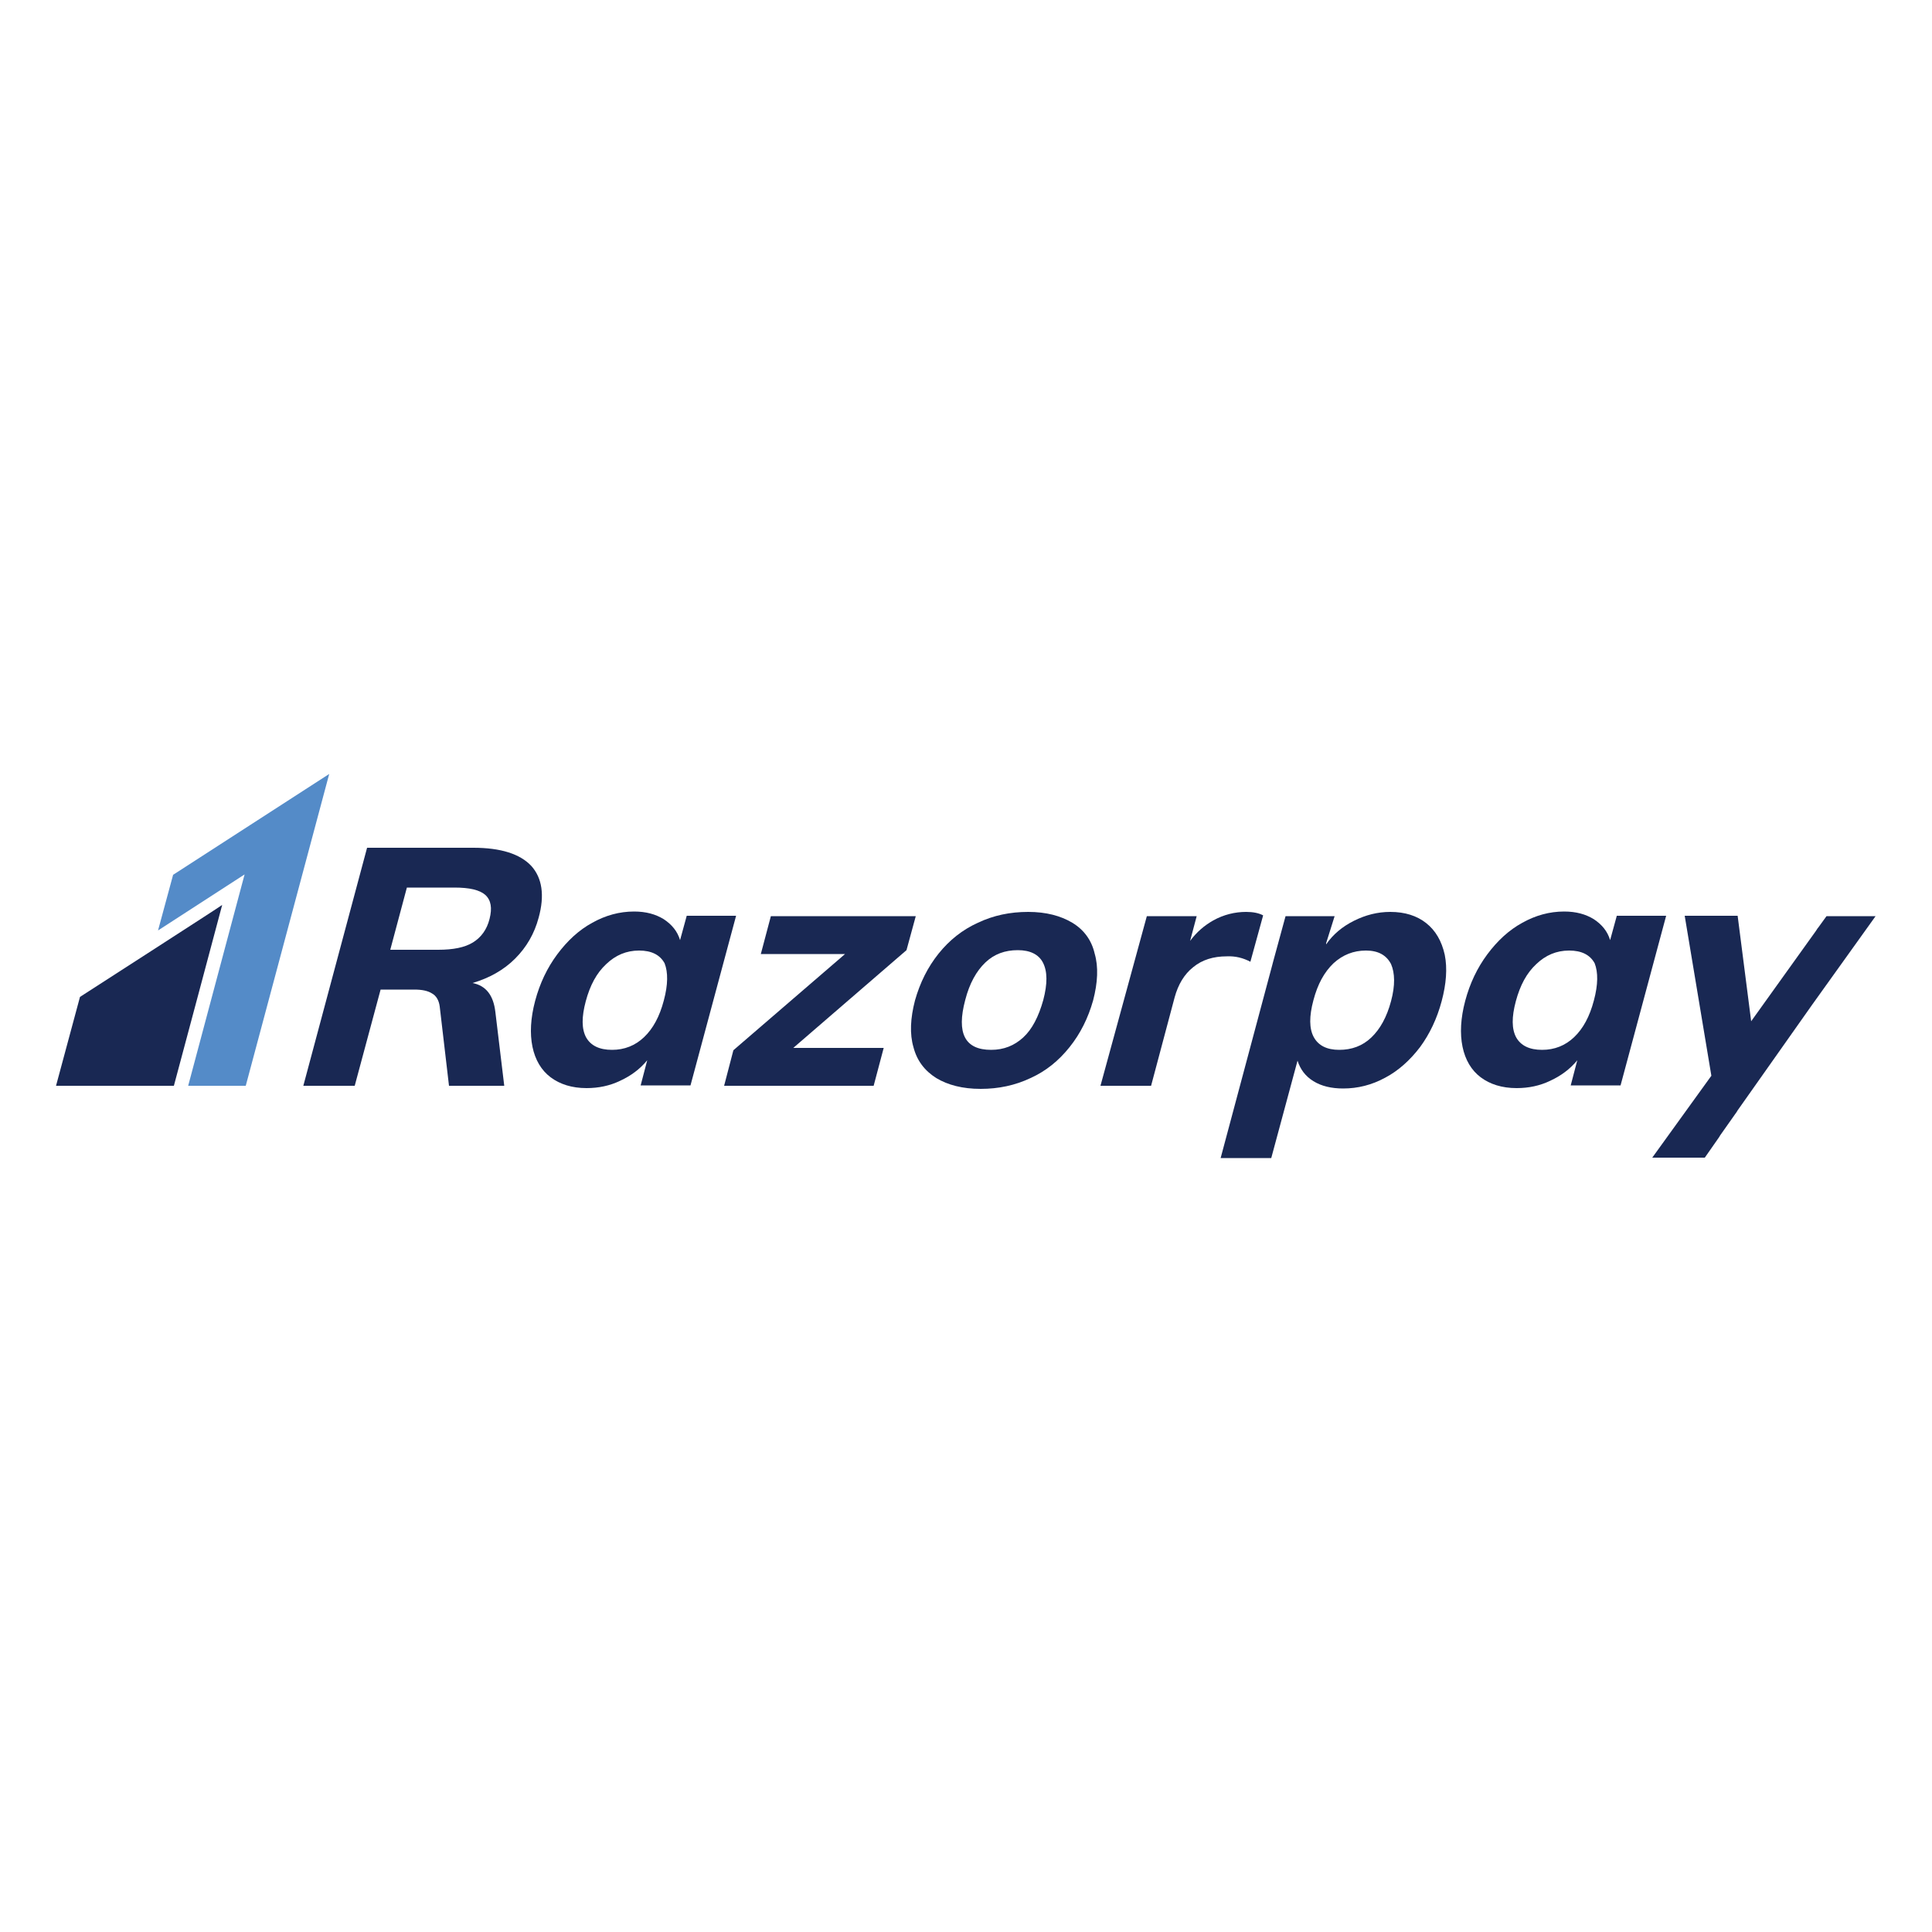 <?xml version="1.0" encoding="utf-8"?>
<!-- Generator: Adobe Illustrator 25.0.0, SVG Export Plug-In . SVG Version: 6.00 Build 0)  -->
<svg xmlns="http://www.w3.org/2000/svg" xmlns:xlink="http://www.w3.org/1999/xlink" version="1.1" id="Layer_1" x="0px" y="0px" viewBox="0 0 500 500" style="enable-background:new 0 0 500 500;" xml:space="preserve">
<style type="text/css">
	.st0{fill:#ED6423;}
	.st1{fill:#AE272E;}
	.st2{fill:#FFFFFF;}
	.st3{fill:#0A4B7E;}
	.st4{fill-rule:evenodd;clip-rule:evenodd;fill:#192853;}
	.st5{fill-rule:evenodd;clip-rule:evenodd;fill:#548BC8;}
	.st6{clip-path:url(#SVGID_5_);}
	.st7{clip-path:url(#SVGID_6_);}
	.st8{fill:#7853A1;}
	.st9{fill-rule:evenodd;clip-rule:evenodd;fill:#023422;}
	.st10{fill:#023422;}
	.st11{fill:#103928;}
	.st12{clip-path:url(#SVGID_7_);fill:url(#SVGID_8_);}
	.st13{clip-path:url(#SVGID_9_);fill:url(#SVGID_10_);}
	.st14{fill:#4279BC;}
	.st15{fill:url(#Logo1_1_);}
	.st16{fill:url(#Logo2_2_);}
	.st17{fill:#182830;}
	.st18{fill:#00A68B;}
	.st19{fill:#1D1C1A;}
	.st20{fill:#FFFFFF;filter:url(#Adobe_OpacityMaskFilter);}
	.st21{mask:url(#mask0_34_3_1_);}
	.st22{fill:#5DBD79;}
	.st23{fill:#00BA39;}
	.st24{fill:#00BD36;}
	.st25{fill:#00BD37;}
	.st26{fill:#6BC62A;}
	.st27{fill:#6FC729;}
	.st28{fill:#7AC926;}
	.st29{fill:#74C828;}
	.st30{fill:#83CB23;}
	.st31{fill:#86CB22;}
	.st32{fill:#72C729;}
	.st33{fill:#41C032;}
	.st34{fill:#12BE37;}
	.st35{fill:#3BC032;}
	.st36{fill:#5EC42D;}
	.st37{fill:#8DCD1F;}
	.st38{fill:#10BD36;}
	.st39{fill:#41C131;}
	.st40{fill:#6FC72A;}
	.st41{fill:#FEFEFE;}
	.st42{fill:#01BD37;}
	.st43{fill:#02BD37;}
	.st44{fill:#11BD36;}
	.st45{fill:#18BF3A;}
	.st46{fill:#4CC230;}
	.st47{fill:#52C32F;}
	.st48{fill:#62C52C;}
	.st49{fill:#67C62A;}
	.st50{fill:#5AC42E;}
	.st51{fill:#48C130;}
	.st52{fill:#43C130;}
	.st53{fill:#7ECA24;}
	.st54{fill:#77C826;}
	.st55{fill:#89CC1F;}
	.st56{fill:#14BE36;}
	.st57{fill:#32C032;}
	.st58{fill:#37C032;}
	.st59{fill:#22BF34;}
	.st60{fill:#29BF34;}
	.st61{fill:#63C52D;}
	.st62{fill:#53C32F;}
	.st63{fill:#32C033;}
	.st64{fill:#42C131;}
	.st65{fill:#23BF35;}
	.st66{fill:#38C032;}
	.st67{fill:#16BF37;}
	.st68{fill:#2FBF34;}
	.st69{fill:#20C03E;}
	.st70{fill:#2FC139;}
	.st71{fill:#02BB3A;}
	.st72{fill:#33C033;}
	.st73{fill:#15BE36;}
	.st74{fill:#1EBF35;}
	.st75{fill:#3AC033;}
	.st76{fill:#33C032;}
	.st77{fill:#26BF35;}
	.st78{fill:#2FC037;}
	.st79{fill:#11BE37;}
	.st80{fill:#5FC52E;}
	.st81{fill:#61C636;}
	.st82{fill:#2BBBC9;}
	.st83{fill:#363636;}
	.st84{fill:#FCFCFC;}
	.st85{fill:#E31E26;}
	.st86{fill:#060709;}
	.st87{fill:#2B2132;}
	.st88{fill:#E21E26;}
	.st89{fill:#171816;}
	.st90{fill:#312E81;}
	.st91{fill:#312F81;}
	.st92{fill:#322E81;}
	.st93{fill:#312F82;}
	.st94{fill:#E21F26;}
	.st95{fill:#1F1F1D;}
	.st96{fill:#E12025;}
	.st97{fill:#20201E;}
	.st98{fill:#222220;}
	.st99{fill:#242422;}
	.st100{fill:#262725;}
	.st101{fill:#21211F;}
	.st102{fill:#242523;}
	.st103{fill:#181917;}
	.st104{fill:#222221;}
	.st105{fill-rule:evenodd;clip-rule:evenodd;fill:#D72927;}
	.st106{fill-rule:evenodd;clip-rule:evenodd;fill:#E1A8A0;}
	.st107{fill-rule:evenodd;clip-rule:evenodd;fill:#DFAFAC;}
	.st108{fill-rule:evenodd;clip-rule:evenodd;fill:#D72627;}
	.st109{fill-rule:evenodd;clip-rule:evenodd;fill:#C6C5C4;}
	.st110{fill-rule:evenodd;clip-rule:evenodd;fill:#7F1A18;}
	.st111{fill-rule:evenodd;clip-rule:evenodd;fill:#8B1C1C;}
	.st112{fill-rule:evenodd;clip-rule:evenodd;fill:#841B19;}
	.st113{fill-rule:evenodd;clip-rule:evenodd;fill:#8F1C1D;}
	.st114{fill-rule:evenodd;clip-rule:evenodd;fill:#951D1F;}
	.st115{fill-rule:evenodd;clip-rule:evenodd;fill:#9E1E21;}
	.st116{fill-rule:evenodd;clip-rule:evenodd;fill:#9A1E20;}
	.st117{fill-rule:evenodd;clip-rule:evenodd;fill:#A31E22;}
	.st118{fill-rule:evenodd;clip-rule:evenodd;fill:#A72023;}
	.st119{fill-rule:evenodd;clip-rule:evenodd;fill:#B12325;}
	.st120{fill-rule:evenodd;clip-rule:evenodd;fill:#AB2324;}
	.st121{fill-rule:evenodd;clip-rule:evenodd;fill:#B72325;}
	.st122{fill-rule:evenodd;clip-rule:evenodd;fill:#BD2426;}
	.st123{fill-rule:evenodd;clip-rule:evenodd;fill:#A41E22;}
	.st124{fill-rule:evenodd;clip-rule:evenodd;fill:#9B2320;}
	.st125{fill-rule:evenodd;clip-rule:evenodd;fill:#A82223;}
	.st126{fill-rule:evenodd;clip-rule:evenodd;fill:#9D9A98;}
	.st127{fill-rule:evenodd;clip-rule:evenodd;fill:#CD2627;}
	.st128{fill-rule:evenodd;clip-rule:evenodd;fill:#93211E;}
	.st129{fill-rule:evenodd;clip-rule:evenodd;fill:#84201B;}
	.st130{fill-rule:evenodd;clip-rule:evenodd;fill:#C52527;}
	.st131{fill-rule:evenodd;clip-rule:evenodd;fill:#8C201C;}
	.st132{fill-rule:evenodd;clip-rule:evenodd;fill:#B22625;}
	.st133{fill-rule:evenodd;clip-rule:evenodd;fill:#A22222;}
	.st134{fill-rule:evenodd;clip-rule:evenodd;fill:#BD2526;}
	.st135{fill-rule:evenodd;clip-rule:evenodd;fill:#7F211C;}
	.st136{fill-rule:evenodd;clip-rule:evenodd;fill:#CE2527;}
	.st137{fill-rule:evenodd;clip-rule:evenodd;fill:#C02726;}
	.st138{fill-rule:evenodd;clip-rule:evenodd;fill:#D63A37;}
	.st139{fill-rule:evenodd;clip-rule:evenodd;fill:#AF2625;}
	.st140{fill-rule:evenodd;clip-rule:evenodd;fill:#BA2B26;}
	.st141{fill-rule:evenodd;clip-rule:evenodd;fill:#CF332A;}
	.st142{fill-rule:evenodd;clip-rule:evenodd;fill:#D02E27;}
	.st143{fill-rule:evenodd;clip-rule:evenodd;fill:#DC2726;}
	.st144{fill-rule:evenodd;clip-rule:evenodd;fill:#A92123;}
	.st145{fill-rule:evenodd;clip-rule:evenodd;fill:#C72527;}
	.st146{fill-rule:evenodd;clip-rule:evenodd;fill:#E77295;}
	.st147{fill-rule:evenodd;clip-rule:evenodd;fill:#E97EA2;}
	.st148{fill-rule:evenodd;clip-rule:evenodd;fill:#E5607F;}
	.st149{fill-rule:evenodd;clip-rule:evenodd;fill:#E76C8D;}
	.st150{fill-rule:evenodd;clip-rule:evenodd;fill:#E24E64;}
	.st151{fill-rule:evenodd;clip-rule:evenodd;fill:#E14E64;}
	.st152{fill-rule:evenodd;clip-rule:evenodd;fill:#DE4151;}
	.st153{fill-rule:evenodd;clip-rule:evenodd;fill:#DE3942;}
	.st154{fill-rule:evenodd;clip-rule:evenodd;fill:#DB2F33;}
	.st155{fill-rule:evenodd;clip-rule:evenodd;fill:#D92727;}
	.st156{fill-rule:evenodd;clip-rule:evenodd;fill:#DA353E;}
	.st157{fill-rule:evenodd;clip-rule:evenodd;fill:#DE3F4D;}
	.st158{fill-rule:evenodd;clip-rule:evenodd;fill:#ED8EB2;}
	.st159{fill-rule:evenodd;clip-rule:evenodd;fill:#D22A2E;}
	.st160{fill-rule:evenodd;clip-rule:evenodd;fill:#E66886;}
	.st161{fill-rule:evenodd;clip-rule:evenodd;fill:#E0526B;}
	.st162{fill-rule:evenodd;clip-rule:evenodd;fill:#E45874;}
	.st163{fill-rule:evenodd;clip-rule:evenodd;fill:#E45977;}
	.st164{fill-rule:evenodd;clip-rule:evenodd;fill:#FFFFFF;}
	.st165{fill-rule:evenodd;clip-rule:evenodd;fill:#DA2427;}
	.st166{fill-rule:evenodd;clip-rule:evenodd;fill:#D02727;}
	.st167{fill-rule:evenodd;clip-rule:evenodd;fill:#D9203F;}
	.st168{fill-rule:evenodd;clip-rule:evenodd;fill:#D9212B;}
	.st169{fill-rule:evenodd;clip-rule:evenodd;fill:#D92627;}
	.st170{fill-rule:evenodd;clip-rule:evenodd;fill:#D92040;}
	.st171{fill-rule:evenodd;clip-rule:evenodd;fill:#D81F30;}
	.st172{fill-rule:evenodd;clip-rule:evenodd;fill:#D81E35;}
	.st173{fill-rule:evenodd;clip-rule:evenodd;fill:#DA203A;}
	.st174{fill-rule:evenodd;clip-rule:evenodd;fill:#D32727;}
	.st175{fill-rule:evenodd;clip-rule:evenodd;fill:#E44D72;}
	.st176{fill-rule:evenodd;clip-rule:evenodd;fill:#E87E9F;}
	.st177{fill-rule:evenodd;clip-rule:evenodd;fill:#E77194;}
	.st178{fill-rule:evenodd;clip-rule:evenodd;fill:#DE2C51;}
	.st179{fill-rule:evenodd;clip-rule:evenodd;fill:#EA83A4;}
	.st180{fill-rule:evenodd;clip-rule:evenodd;fill:#EDA4BF;}
	.st181{fill-rule:evenodd;clip-rule:evenodd;fill:#DF375A;}
	.st182{fill-rule:evenodd;clip-rule:evenodd;fill:#E14165;}
	.st183{fill-rule:evenodd;clip-rule:evenodd;fill:#ED9CB9;}
	.st184{fill-rule:evenodd;clip-rule:evenodd;fill:#DC2647;}
	.st185{fill-rule:evenodd;clip-rule:evenodd;fill:#E66B8D;}
	.st186{fill-rule:evenodd;clip-rule:evenodd;fill:#EFAFC8;}
	.st187{fill-rule:evenodd;clip-rule:evenodd;fill:#E77598;}
	.st188{fill-rule:evenodd;clip-rule:evenodd;fill:#E66083;}
	.st189{fill-rule:evenodd;clip-rule:evenodd;fill:#EE97B4;}
	.st190{fill-rule:evenodd;clip-rule:evenodd;fill:#F0B6CE;}
	.st191{fill-rule:evenodd;clip-rule:evenodd;fill:#ED92AF;}
	.st192{fill-rule:evenodd;clip-rule:evenodd;fill:#E5597F;}
	.st193{fill-rule:evenodd;clip-rule:evenodd;fill:#DE2F58;}
	.st194{fill-rule:evenodd;clip-rule:evenodd;fill:#DC274F;}
	.st195{fill-rule:evenodd;clip-rule:evenodd;fill:#F1BDD2;}
	.st196{fill-rule:evenodd;clip-rule:evenodd;fill:#F5C4D8;}
	.st197{fill-rule:evenodd;clip-rule:evenodd;fill:#EE92B2;}
	.st198{fill-rule:evenodd;clip-rule:evenodd;fill:#ED8BAA;}
	.st199{fill-rule:evenodd;clip-rule:evenodd;fill:#E44D76;}
	.st200{fill-rule:evenodd;clip-rule:evenodd;fill:#E65E86;}
	.st201{fill-rule:evenodd;clip-rule:evenodd;fill:#E66D91;}
	.st202{fill-rule:evenodd;clip-rule:evenodd;fill:#E3567F;}
	.st203{fill-rule:evenodd;clip-rule:evenodd;fill:#E03F68;}
	.st204{fill-rule:evenodd;clip-rule:evenodd;fill:#E13A62;}
	.st205{fill-rule:evenodd;clip-rule:evenodd;fill:#E3537A;}
	.st206{fill-rule:evenodd;clip-rule:evenodd;fill:#E7668C;}
	.st207{fill-rule:evenodd;clip-rule:evenodd;fill:#E34771;}
	.st208{fill-rule:evenodd;clip-rule:evenodd;fill:#2E368E;}
	.st209{fill-rule:evenodd;clip-rule:evenodd;fill:#6F589D;}
	.st210{fill-rule:evenodd;clip-rule:evenodd;fill:#731915;}
	.st211{fill-rule:evenodd;clip-rule:evenodd;fill:#9D1E21;}
	.st212{fill-rule:evenodd;clip-rule:evenodd;fill:#681916;}
	.st213{fill-rule:evenodd;clip-rule:evenodd;fill:#BC2426;}
	.st214{fill-rule:evenodd;clip-rule:evenodd;fill:#6C1815;}
	.st215{fill-rule:evenodd;clip-rule:evenodd;fill:#8C1B1C;}
	.st216{fill-rule:evenodd;clip-rule:evenodd;fill:#7A1A18;}
	.st217{fill-rule:evenodd;clip-rule:evenodd;fill:#951E1F;}
	.st218{fill-rule:evenodd;clip-rule:evenodd;fill:#991F20;}
	.st219{fill-rule:evenodd;clip-rule:evenodd;fill:#AC2424;}
	.st220{fill-rule:evenodd;clip-rule:evenodd;fill:#941E1E;}
	.st221{fill-rule:evenodd;clip-rule:evenodd;fill:#AF2C25;}
	.st222{fill-rule:evenodd;clip-rule:evenodd;fill:#751915;}
	.st223{fill-rule:evenodd;clip-rule:evenodd;fill:#631816;}
	.st224{fill-rule:evenodd;clip-rule:evenodd;fill:#6B1915;}
	.st225{fill-rule:evenodd;clip-rule:evenodd;fill:#841C1A;}
	.st226{fill-rule:evenodd;clip-rule:evenodd;fill:#B92426;}
	.st227{fill-rule:evenodd;clip-rule:evenodd;fill:#BA262A;}
	.st228{fill-rule:evenodd;clip-rule:evenodd;fill:#B93027;}
	.st229{fill-rule:evenodd;clip-rule:evenodd;fill:#C52327;}
	.st230{fill-rule:evenodd;clip-rule:evenodd;fill:#C92628;}
	.st231{fill-rule:evenodd;clip-rule:evenodd;fill:#C4322B;}
	.st232{fill-rule:evenodd;clip-rule:evenodd;fill:#E47183;}
	.st233{fill-rule:evenodd;clip-rule:evenodd;fill:#E87E98;}
	.st234{fill-rule:evenodd;clip-rule:evenodd;fill:#EA84A3;}
	.st235{fill-rule:evenodd;clip-rule:evenodd;fill:#EE9CB8;}
	.st236{fill-rule:evenodd;clip-rule:evenodd;fill:#E36874;}
	.st237{fill-rule:evenodd;clip-rule:evenodd;fill:#E46976;}
	.st238{fill-rule:evenodd;clip-rule:evenodd;fill:#DB4F49;}
	.st239{fill-rule:evenodd;clip-rule:evenodd;fill:#F0B6CD;}
	.st240{fill-rule:evenodd;clip-rule:evenodd;fill:#E36166;}
	.st241{fill-rule:evenodd;clip-rule:evenodd;fill:#F4CCDE;}
	.st242{fill-rule:evenodd;clip-rule:evenodd;fill:#DF5956;}
	.st243{fill-rule:evenodd;clip-rule:evenodd;fill:#E05C58;}
	.st244{fill-rule:evenodd;clip-rule:evenodd;fill:#F4E0E9;}
	.st245{fill-rule:evenodd;clip-rule:evenodd;fill:#E26169;}
	.st246{fill-rule:evenodd;clip-rule:evenodd;fill:#C3362D;}
	.st247{fill-rule:evenodd;clip-rule:evenodd;fill:#DB4C47;}
	.st248{fill-rule:evenodd;clip-rule:evenodd;fill:#CF3D35;}
	.st249{fill-rule:evenodd;clip-rule:evenodd;fill:#D5423E;}
	.st250{fill-rule:evenodd;clip-rule:evenodd;fill:#CD372F;}
	.st251{fill-rule:evenodd;clip-rule:evenodd;fill:#D5413A;}
	.st252{fill-rule:evenodd;clip-rule:evenodd;fill:#EA84A9;}
	.st253{fill-rule:evenodd;clip-rule:evenodd;fill:#E25977;}
	.st254{fill-rule:evenodd;clip-rule:evenodd;fill:#E66684;}
	.st255{fill-rule:evenodd;clip-rule:evenodd;fill:#D64457;}
	.st256{fill-rule:evenodd;clip-rule:evenodd;fill:#E1475A;}
	.st257{fill-rule:evenodd;clip-rule:evenodd;fill:#D73D4A;}
	.st258{fill-rule:evenodd;clip-rule:evenodd;fill:#CA3742;}
	.st259{fill-rule:evenodd;clip-rule:evenodd;fill:#CC2F36;}
	.st260{fill-rule:evenodd;clip-rule:evenodd;fill:#C62C30;}
	.st261{fill-rule:evenodd;clip-rule:evenodd;fill:#D13F4F;}
	.st262{fill-rule:evenodd;clip-rule:evenodd;fill:#EE9DBD;}
	.st263{fill-rule:evenodd;clip-rule:evenodd;fill:#B02325;}
	.st264{fill-rule:evenodd;clip-rule:evenodd;fill:#AA2323;}
	.st265{fill-rule:evenodd;clip-rule:evenodd;fill:#CD2527;}
	.st266{fill-rule:evenodd;clip-rule:evenodd;fill:#BC2326;}
	.st267{fill-rule:evenodd;clip-rule:evenodd;fill:#B62426;}
	.st268{fill-rule:evenodd;clip-rule:evenodd;fill:#D9212C;}
	.st269{fill-rule:evenodd;clip-rule:evenodd;fill:#CB2527;}
	.st270{fill-rule:evenodd;clip-rule:evenodd;fill:#D8203A;}
	.st271{fill-rule:evenodd;clip-rule:evenodd;fill:#D02627;}
	.st272{fill-rule:evenodd;clip-rule:evenodd;fill:#D52727;}
	.st273{fill-rule:evenodd;clip-rule:evenodd;fill:#DA2627;}
	.st274{fill-rule:evenodd;clip-rule:evenodd;fill:#DA2032;}
	.st275{fill-rule:evenodd;clip-rule:evenodd;fill:#DB2047;}
	.st276{fill-rule:evenodd;clip-rule:evenodd;fill:#E35579;}
	.st277{fill-rule:evenodd;clip-rule:evenodd;fill:#EEAAC3;}
	.st278{fill-rule:evenodd;clip-rule:evenodd;fill:#E03D60;}
	.st279{fill-rule:evenodd;clip-rule:evenodd;fill:#E76588;}
	.st280{fill-rule:evenodd;clip-rule:evenodd;fill:#B8352D;}
	.st281{fill-rule:evenodd;clip-rule:evenodd;fill:#C02D35;}
	.st282{fill-rule:evenodd;clip-rule:evenodd;fill:#C42D34;}
	.st283{fill-rule:evenodd;clip-rule:evenodd;fill:#BE3E37;}
	.st284{fill-rule:evenodd;clip-rule:evenodd;fill:#C5423A;}
	.st285{fill-rule:evenodd;clip-rule:evenodd;fill:#DF646E;}
	.st286{fill-rule:evenodd;clip-rule:evenodd;fill:#E7778F;}
	.st287{fill-rule:evenodd;clip-rule:evenodd;fill:#D85E61;}
	.st288{fill-rule:evenodd;clip-rule:evenodd;fill:#CB4B45;}
	.st289{fill-rule:evenodd;clip-rule:evenodd;fill:#D0534D;}
	.st290{fill-rule:evenodd;clip-rule:evenodd;fill:#DA564F;}
	.st291{fill-rule:evenodd;clip-rule:evenodd;fill:#F7F0F5;}
	.st292{fill-rule:evenodd;clip-rule:evenodd;fill:#EFB0CC;}
	.st293{fill-rule:evenodd;clip-rule:evenodd;fill:#F0BCD5;}
	.st294{fill-rule:evenodd;clip-rule:evenodd;fill:#F4CDE1;}
	.st295{fill-rule:evenodd;clip-rule:evenodd;fill:#F2D8E5;}
	.st296{fill-rule:evenodd;clip-rule:evenodd;fill:#F5E8EE;}
</style>
<g id="Page-1_1_">
	<g id="Group_1_">
		<path id="Fill-1_1_" class="st4" d="M126.7,237.8c-0.7,2.8-2.2,4.8-4.3,6.1c-2.1,1.3-5.1,1.9-9,1.9H101l4.3-16.1h12.3    c3.9,0,6.5,0.6,8,1.9C127.1,233,127.4,235,126.7,237.8 M139.4,237.5c1.6-5.8,0.9-10.3-1.9-13.4c-2.9-3.1-7.9-4.7-15-4.7H95    L78.5,281h13.3l6.7-24.9h8.7c2,0,3.5,0.3,4.6,1c1.1,0.6,1.8,1.8,2,3.4l2.4,20.5h14.3l-2.3-19.1c-0.5-4.3-2.4-6.8-5.9-7.5    c4.4-1.3,8.1-3.4,11-6.3C136.3,245.1,138.3,241.6,139.4,237.5"></path>
		<path id="Fill-3_1_" class="st4" d="M171.8,258.9c-1.1,4.2-2.8,7.3-5.1,9.5c-2.3,2.2-5.1,3.3-8.3,3.3c-3.3,0-5.5-1.1-6.7-3.2    c-1.2-2.2-1.2-5.3-0.1-9.4c1.1-4.1,2.8-7.3,5.3-9.6c2.4-2.3,5.2-3.5,8.5-3.5c3.2,0,5.4,1.1,6.6,3.3    C172.9,251.6,172.9,254.8,171.8,258.9L171.8,258.9z M177.7,237.1l-1.7,6.2c-0.7-2.3-2.1-4-4.2-5.4c-2.1-1.3-4.6-2-7.7-2    c-3.8,0-7.4,1-10.8,2.9c-3.5,1.9-6.5,4.7-9.1,8.2c-2.6,3.5-4.5,7.5-5.7,12c-1.2,4.5-1.4,8.5-0.7,11.9c0.7,3.4,2.3,6.1,4.7,7.9    c2.4,1.8,5.5,2.8,9.3,2.8c3.1,0,6-0.6,8.7-1.9c2.8-1.3,5.1-3,7-5.3l-1.7,6.5h12.9l11.8-43.9H177.7z"></path>
		<polygon id="Fill-5_1_" class="st4" points="237,237.1 199.5,237.1 196.9,246.9 218.7,246.9 189.8,271.8 187.4,281 226.1,281     228.7,271.2 205.3,271.2 234.6,245.9   "></polygon>
		<path id="Fill-7_1_" class="st4" d="M270,258.8c-1.2,4.3-2.9,7.6-5.2,9.7c-2.3,2.1-5,3.2-8.3,3.2c-6.8,0-9-4.3-6.7-12.9    c1.1-4.3,2.9-7.5,5.2-9.7c2.3-2.2,5.1-3.2,8.4-3.2c3.2,0,5.4,1.1,6.5,3.2C271.1,251.4,271.1,254.6,270,258.8 M277.5,238.8    c-3-1.8-6.8-2.8-11.4-2.8c-4.7,0-9,0.9-13,2.8c-4,1.8-7.4,4.5-10.2,8c-2.8,3.5-4.8,7.5-6.1,12.1c-1.2,4.6-1.4,8.7-0.4,12.1    c0.9,3.5,2.9,6.1,5.9,8c3,1.8,6.8,2.8,11.5,2.8c4.6,0,8.9-0.9,12.9-2.8c4-1.8,7.3-4.5,10.1-8c2.8-3.5,4.8-7.5,6.1-12.1    c1.2-4.6,1.4-8.7,0.4-12.1C282.5,243.3,280.5,240.6,277.5,238.8"></path>
		<path id="Fill-9_1_" class="st4" d="M412.5,258.9c-1.1,4.2-2.8,7.3-5.1,9.5c-2.3,2.2-5.1,3.3-8.3,3.3c-3.3,0-5.5-1.1-6.7-3.2    c-1.2-2.2-1.2-5.3-0.1-9.4c1.1-4.1,2.8-7.3,5.3-9.6c2.4-2.3,5.2-3.5,8.5-3.5c3.2,0,5.4,1.1,6.6,3.3    C413.6,251.6,413.6,254.8,412.5,258.9L412.5,258.9z M418.4,237.1l-1.7,6.2c-0.7-2.3-2.1-4-4.2-5.4c-2.1-1.3-4.6-2-7.7-2    c-3.8,0-7.4,1-10.8,2.9c-3.5,1.9-6.5,4.7-9.1,8.2c-2.6,3.5-4.5,7.5-5.7,12c-1.2,4.5-1.4,8.5-0.7,11.9c0.7,3.4,2.3,6.1,4.7,7.9    c2.4,1.8,5.5,2.8,9.3,2.8c3.1,0,6-0.6,8.7-1.9c2.8-1.3,5.1-3,7-5.3l-1.7,6.5h12.9l11.8-43.9H418.4z"></path>
		<path id="Fill-11_1_" class="st4" d="M323.6,248.9l3.3-12c-1.1-0.6-2.6-0.9-4.4-0.9c-2.9,0-5.8,0.7-8.5,2.2c-2.3,1.3-4.3,3-6,5.3    l1.7-6.4l-3.7,0h-9.2L284.8,281h13.1l6.1-22.9c0.9-3.3,2.5-6,4.8-7.8c2.3-1.9,5.2-2.8,8.7-2.8    C319.7,247.4,321.7,247.9,323.6,248.9"></path>
		<path id="Fill-13_1_" class="st4" d="M360,259.1c-1.1,4.1-2.8,7.2-5.1,9.4c-2.3,2.2-5.1,3.2-8.3,3.2c-3.2,0-5.4-1.1-6.6-3.3    c-1.2-2.2-1.2-5.4-0.1-9.5c1.1-4.2,2.8-7.3,5.2-9.6c2.4-2.2,5.2-3.3,8.4-3.3c3.2,0,5.3,1.2,6.5,3.5C361,251.8,361.1,255,360,259.1     M369.1,238.9c-2.4-1.9-5.5-2.9-9.3-2.9c-3.3,0-6.4,0.8-9.4,2.3c-3,1.5-5.4,3.5-7.2,6.1l0-0.3l2.2-7h-2.5v0h-10.2l-3.3,12.1    c0,0.1-0.1,0.3-0.1,0.4l-13.4,50.1H329l6.8-25.2c0.7,2.2,2,4,4.1,5.3c2.1,1.3,4.7,1.9,7.7,1.9c3.8,0,7.4-0.9,10.9-2.8    c3.4-1.8,6.4-4.5,9-7.9c2.5-3.4,4.4-7.4,5.6-11.9c1.2-4.5,1.5-8.5,0.8-12C373.1,243.5,371.5,240.8,369.1,238.9"></path>
		<path id="Fill-15_1_" class="st4" d="M485.4,237.1L485.4,237.1l-7.9,0c-0.3,0-0.5,0-0.7,0h-4.1l-2.1,2.9c-0.2,0.2-0.3,0.4-0.5,0.7    l-0.2,0.3l-16.7,23.3l-3.5-27.3H436l6.9,41.4l-15.3,21.2h0.4h7.8h5.4l3.7-5.3c0.1-0.2,0.2-0.3,0.3-0.5l4.3-6.1l0.1-0.2l19.4-27.5    L485.4,237.1L485.4,237.1L485.4,237.1z"></path>
		<polygon id="Fill-17_1_" class="st5" points="44.8,226.4 40.9,240.8 63.3,226.3 48.7,281 63.6,281 85.2,200.3   "></polygon>
		<path id="Fill-19_1_" class="st4" d="M20.7,258l-6.2,23h30.5c0,0,12.5-46.7,12.5-46.8C57.5,234.3,20.7,258,20.7,258"></path>
	</g>
</g>
</svg>
